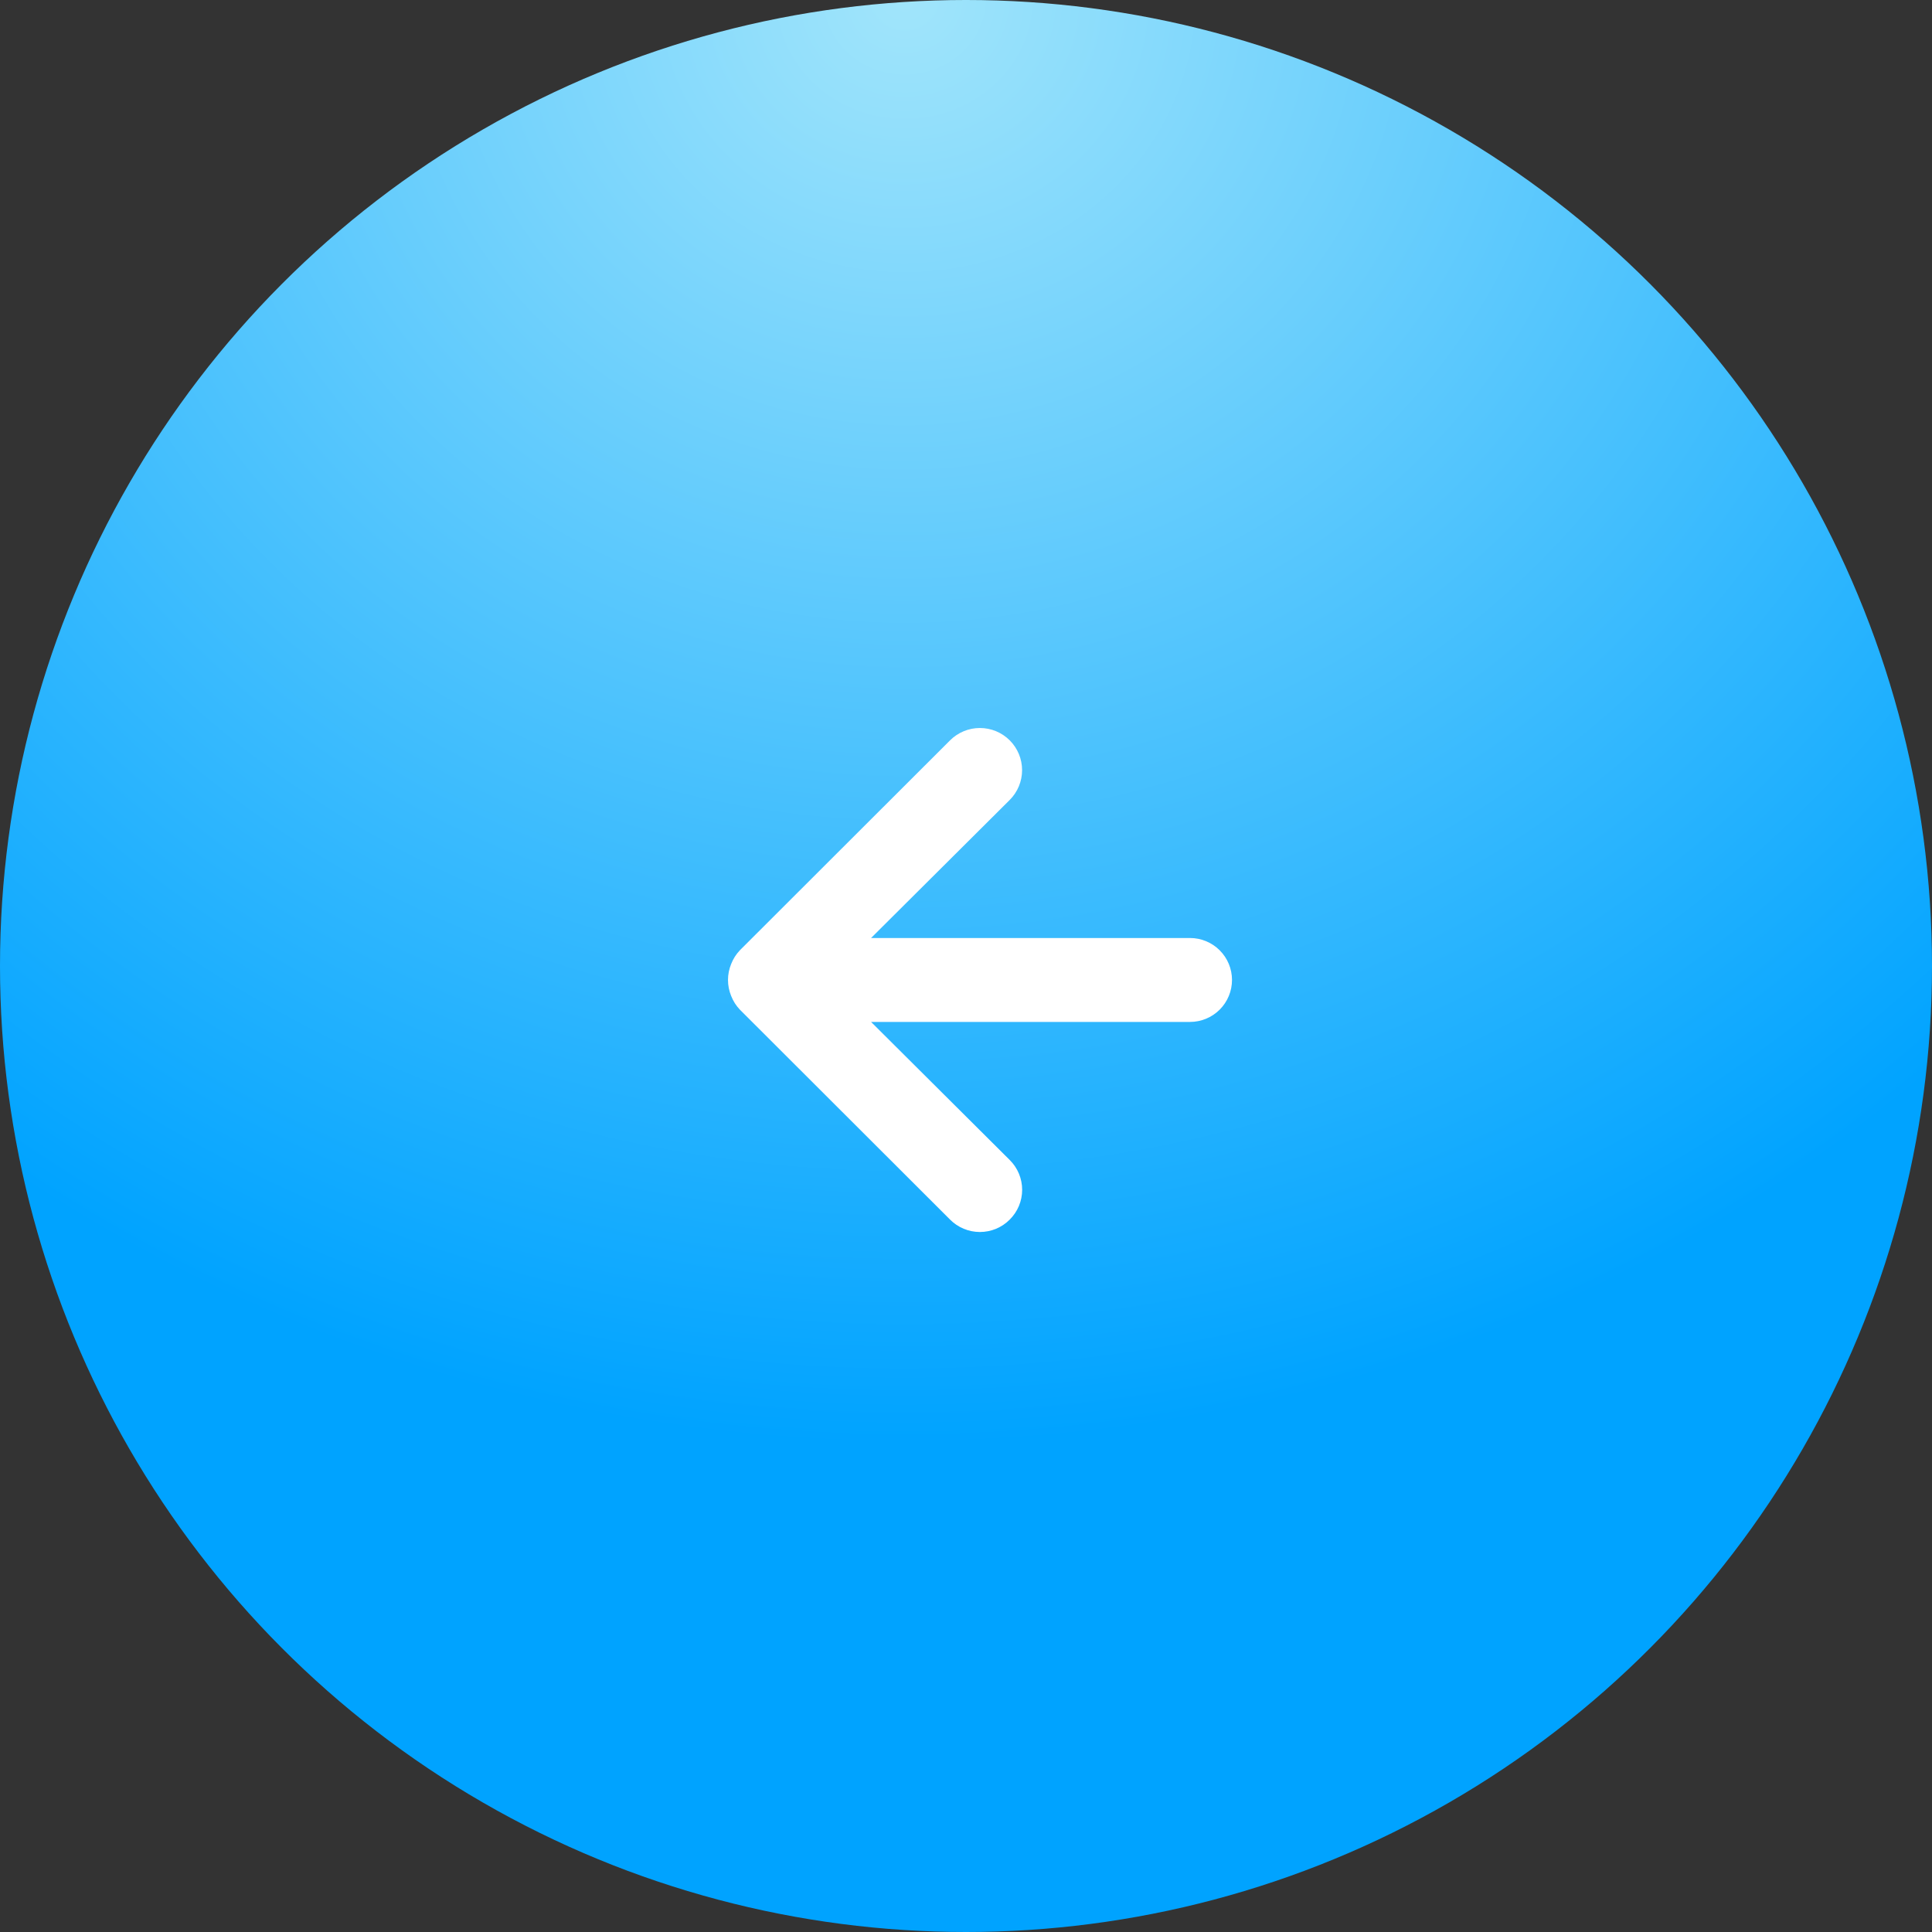 <?xml version="1.0" encoding="UTF-8"?> <svg xmlns="http://www.w3.org/2000/svg" width="276" height="276" viewBox="0 0 276 276" fill="none"><rect x="0" y="0" width="276" height="276" fill="#333333" stroke="none"/> <circle cx="138" cy="138" r="138" fill="url(#paint0_radial_788_514)"></circle> <path d="M169.998 134H124.439L144.247 114.276C145.377 113.147 146.012 111.616 146.012 110.02C146.012 108.423 145.377 106.892 144.247 105.763C143.117 104.634 141.584 104 139.985 104C138.387 104 136.854 104.634 135.723 105.763L105.711 135.738C105.164 136.309 104.736 136.981 104.45 137.717C103.85 139.176 103.85 140.813 104.45 142.273C104.736 143.009 105.164 143.681 105.711 144.251L135.723 174.227C136.281 174.789 136.945 175.235 137.677 175.539C138.408 175.843 139.193 176 139.985 176C140.777 176 141.562 175.843 142.293 175.539C143.025 175.235 143.689 174.789 144.247 174.227C144.809 173.669 145.256 173.006 145.561 172.276C145.865 171.545 146.022 170.762 146.022 169.97C146.022 169.179 145.865 168.395 145.561 167.665C145.256 166.934 144.809 166.271 144.247 165.714L124.439 145.99H169.998C171.589 145.99 173.116 145.358 174.242 144.234C175.368 143.11 176 141.585 176 139.995C176 138.405 175.368 136.88 174.242 135.756C173.116 134.631 171.589 134 169.998 134Z" fill="white"></path> <defs> <radialGradient id="paint0_radial_788_514" cx="0" cy="0" r="1" gradientUnits="userSpaceOnUse" gradientTransform="translate(129.128 -1.577) rotate(90) scale(208.654 222.311)"> <stop stop-color="#A1E5FB"></stop> <stop offset="1" stop-color="#00A3FF"></stop> </radialGradient> </defs> </svg> 